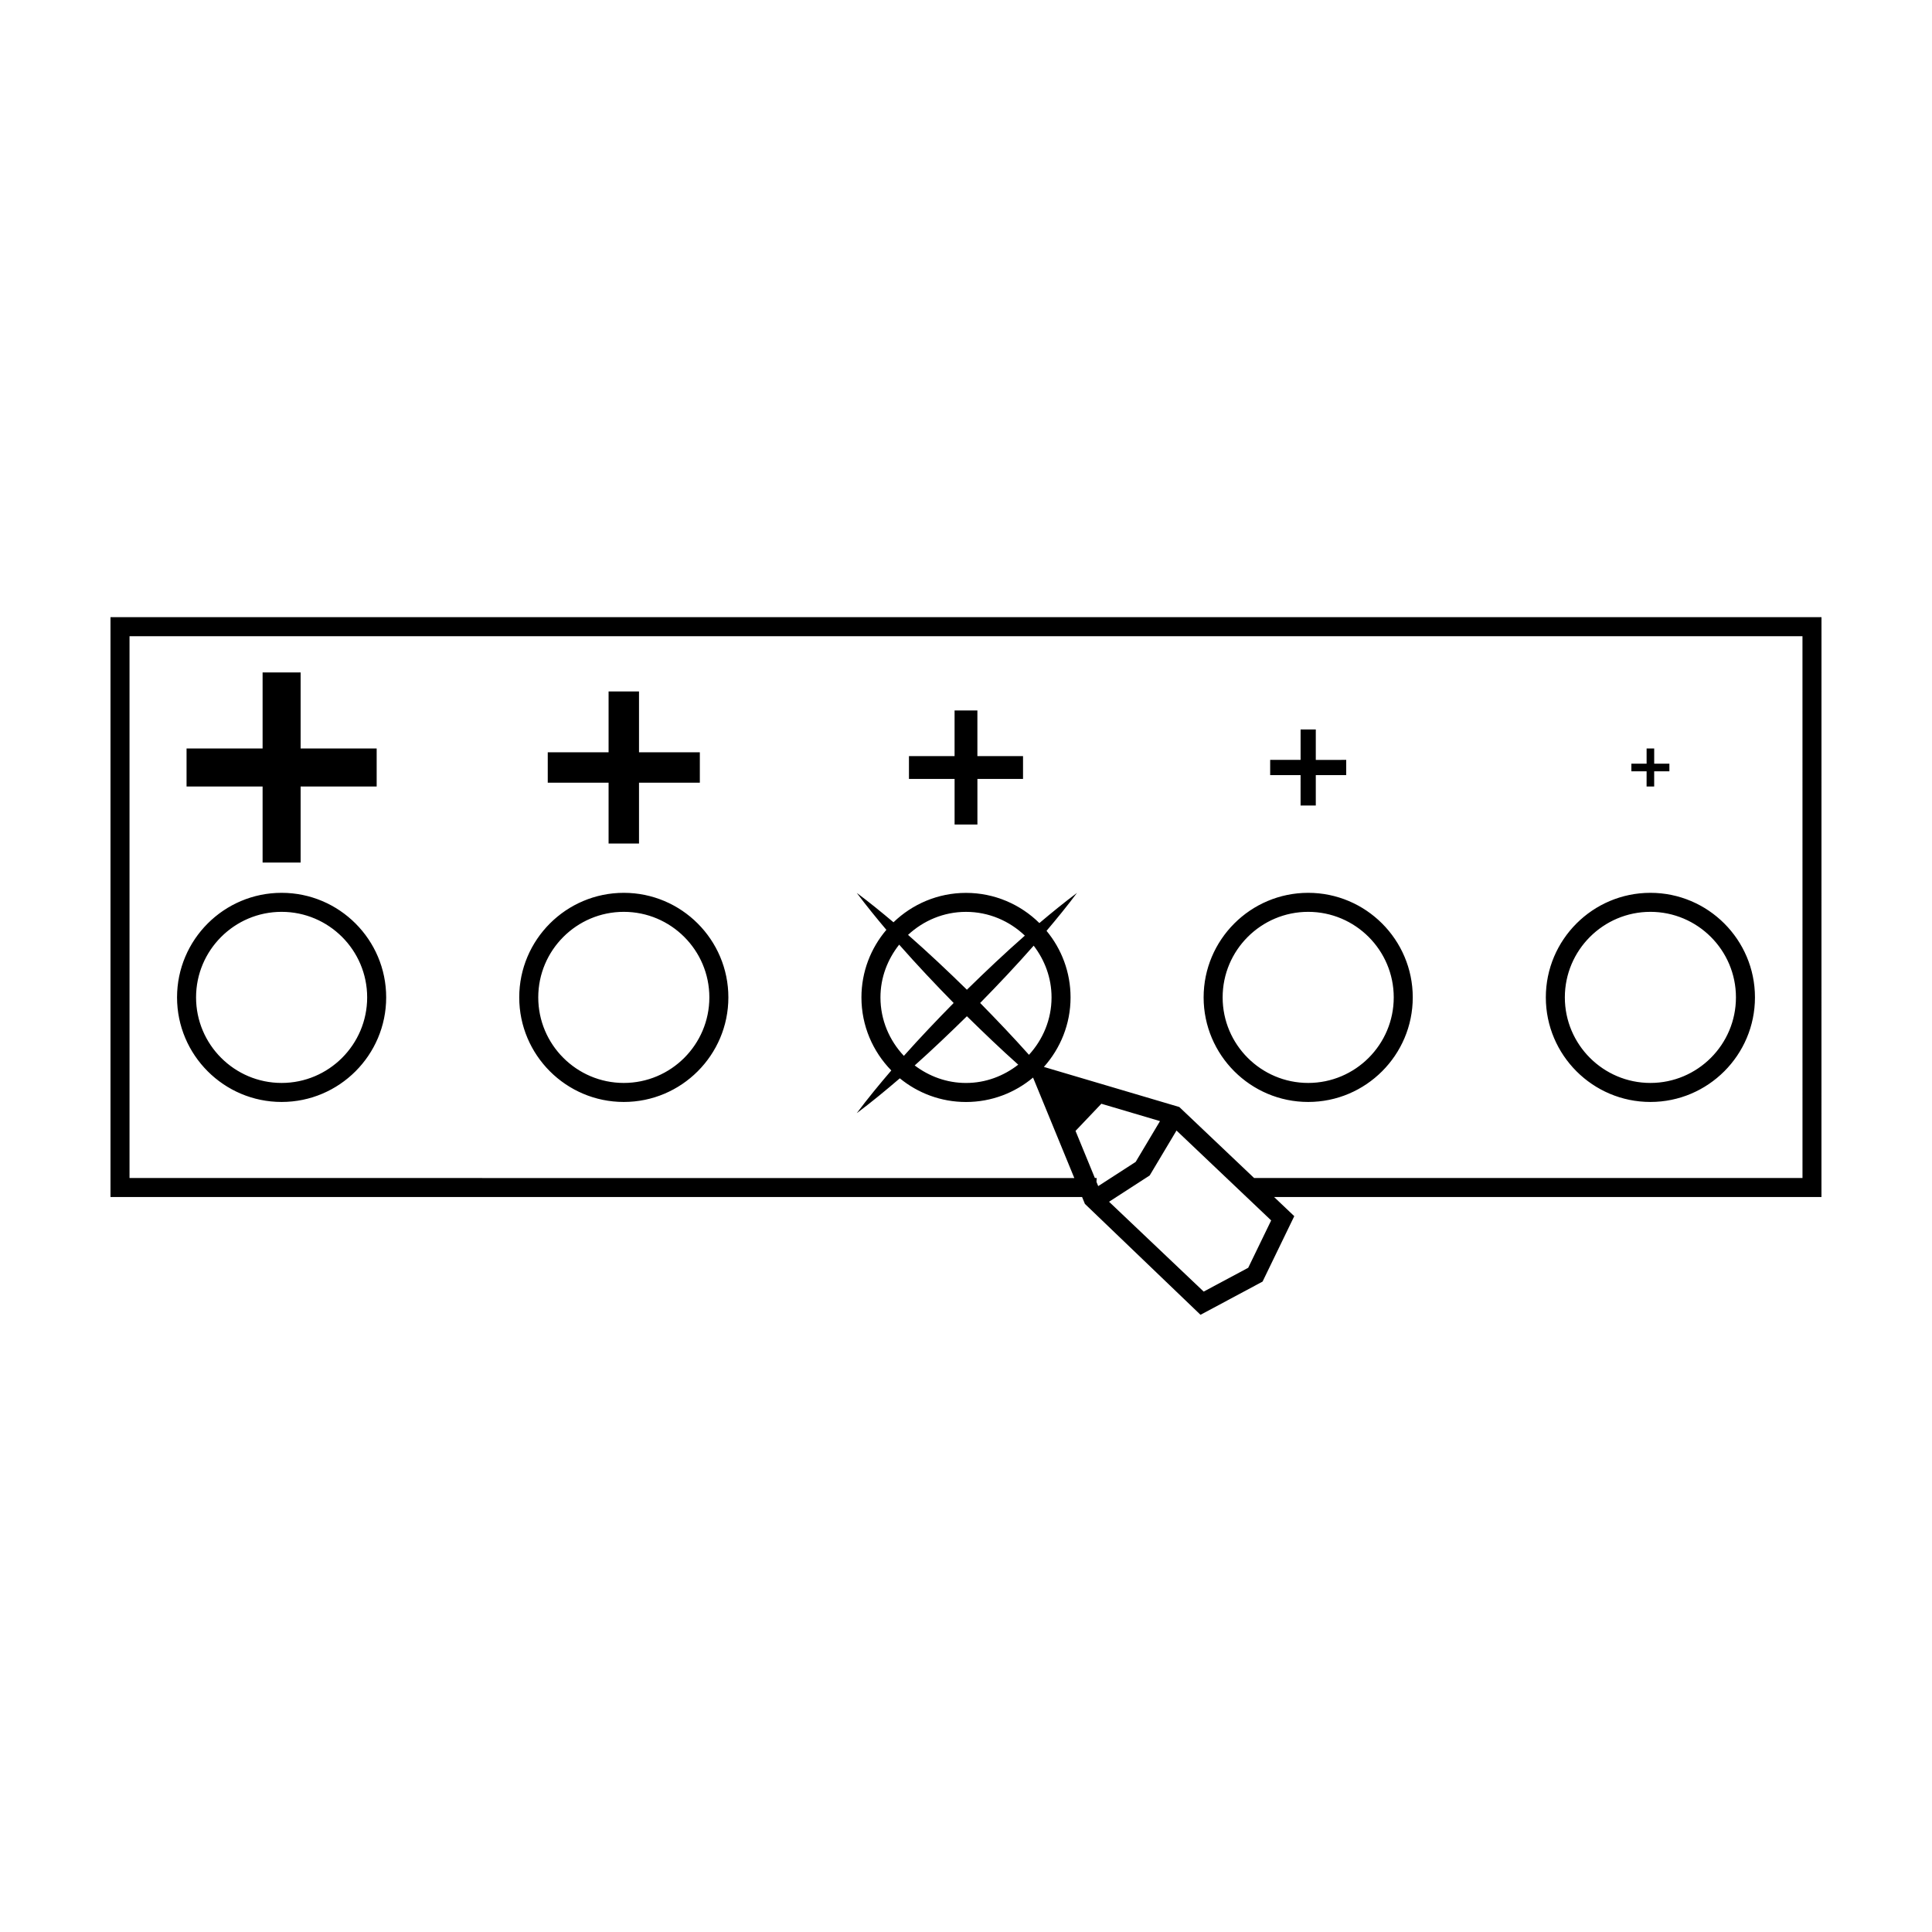 <?xml version="1.0" encoding="UTF-8"?>
<!-- Uploaded to: SVG Repo, www.svgrepo.com, Generator: SVG Repo Mixer Tools -->
<svg fill="#000000" width="800px" height="800px" version="1.1" viewBox="144 144 512 512" xmlns="http://www.w3.org/2000/svg">
 <path d="m218.63 436.03c15.281 0 27.711-12.434 27.711-27.711 0-15.281-12.43-27.711-27.711-27.711s-27.711 12.43-27.711 27.711 12.43 27.711 27.711 27.711zm0-50.383c12.5 0 22.672 10.172 22.672 22.672s-10.172 22.672-22.672 22.672-22.672-10.172-22.672-22.672 10.172-22.672 22.672-22.672zm90.684 50.383c15.281 0 27.711-12.434 27.711-27.711 0-15.281-12.43-27.711-27.711-27.711s-27.711 12.43-27.711 27.711 12.43 27.711 27.711 27.711zm0-50.383c12.5 0 22.672 10.172 22.672 22.672s-10.172 22.672-22.672 22.672-22.672-10.172-22.672-22.672 10.172-22.672 22.672-22.672zm181.37 50.383c15.277 0 27.711-12.434 27.711-27.711 0-15.281-12.434-27.711-27.711-27.711s-27.711 12.43-27.711 27.711c0.004 15.281 12.438 27.711 27.711 27.711zm0-50.383c12.5 0 22.672 10.172 22.672 22.672s-10.172 22.672-22.672 22.672-22.672-10.172-22.672-22.672 10.172-22.672 22.672-22.672zm90.688 50.383c15.277 0 27.711-12.434 27.711-27.711 0-15.281-12.434-27.711-27.711-27.711s-27.711 12.43-27.711 27.711 12.434 27.711 27.711 27.711zm0-50.383c12.5 0 22.672 10.172 22.672 22.672s-10.172 22.672-22.672 22.672-22.672-10.172-22.672-22.672 10.172-22.672 22.672-22.672zm45.34-78.09h-453.43v153.66h257.48l0.75 1.828 30.637 29.391 16.445-8.801 8.402-17.34-5.352-5.078h145.06zm-222.96 102.24c4.848-4.938 9.598-9.977 14.184-15.184 2.926 3.82 4.734 8.535 4.734 13.707 0 5.875-2.301 11.18-5.981 15.215-4.191-4.699-8.535-9.25-12.938-13.738zm-3.512-3.508c-5.074-4.973-10.246-9.844-15.598-14.539 4.047-3.754 9.418-6.098 15.355-6.098 6.051 0 11.527 2.418 15.598 6.297-5.262 4.629-10.355 9.438-15.355 14.34zm-3.512 3.512c-4.492 4.57-8.918 9.215-13.191 14.012-3.824-4.062-6.207-9.492-6.207-15.492 0-5.301 1.906-10.117 4.961-13.98 4.668 5.305 9.508 10.434 14.438 15.461zm3.512 3.512c4.449 4.367 8.949 8.68 13.602 12.836-3.844 2.992-8.605 4.848-13.84 4.848-5.125 0-9.801-1.773-13.598-4.644 4.734-4.227 9.316-8.605 13.836-13.039zm35.629 23.191 15.543 4.602-6.449 10.812-9.926 6.414-0.457-1.113c0.023-0.344 0.004-0.695 0.059-1.039h-0.488l-5.125-12.48zm38.922 43.469-11.801 6.312-25.078-23.809 10.77-6.969 7.106-11.906 25.086 23.82zm146.89-23.789h-145.33l-19.824-18.816-35.887-10.621c4.379-4.902 7.07-11.348 7.07-18.418 0-6.699-2.394-12.852-6.367-17.648 2.769-3.269 5.488-6.602 8.074-10.055-3.426 2.562-6.723 5.254-9.969 7.996-5.004-4.941-11.875-8-19.445-8-7.461 0-14.238 2.984-19.219 7.793-3.168-2.672-6.394-5.297-9.734-7.793 2.519 3.359 5.16 6.606 7.848 9.793-4.109 4.836-6.606 11.082-6.606 17.914 0 7.527 3.027 14.355 7.914 19.352-3.148 3.672-6.238 7.418-9.152 11.32 3.941-2.949 7.707-6.062 11.41-9.238 4.781 3.918 10.887 6.277 17.539 6.277 6.762 0 12.953-2.438 17.77-6.473l10.934 26.625-250.38-0.004v-143.59h443.35zm-408.09-103.75h-20.152v-10.078h20.152v-20.152h10.078v20.152h20.152v10.078h-20.152v20.152h-10.078zm91.691-1.008h-16.121v-8.062h16.121v-16.121h8.062v16.121h16.121v8.062h-16.121v16.121h-8.062zm91.695-1.008h-12.094v-6.047h12.09v-12.09h6.047v12.09h12.094v6.047h-12.09v12.09h-6.047zm91.691-1.008h-8.059v-4.031h8.062v-8.062l4.027 0.004v8.062l8.062-0.004v4.031h-8.062v8.062h-4.031zm91.699-1.008h-4.035v-2.016h4.035v-4.031h2.012v4.031h4.027v2.016h-4.031v4.031h-2.012z"/>
</svg>